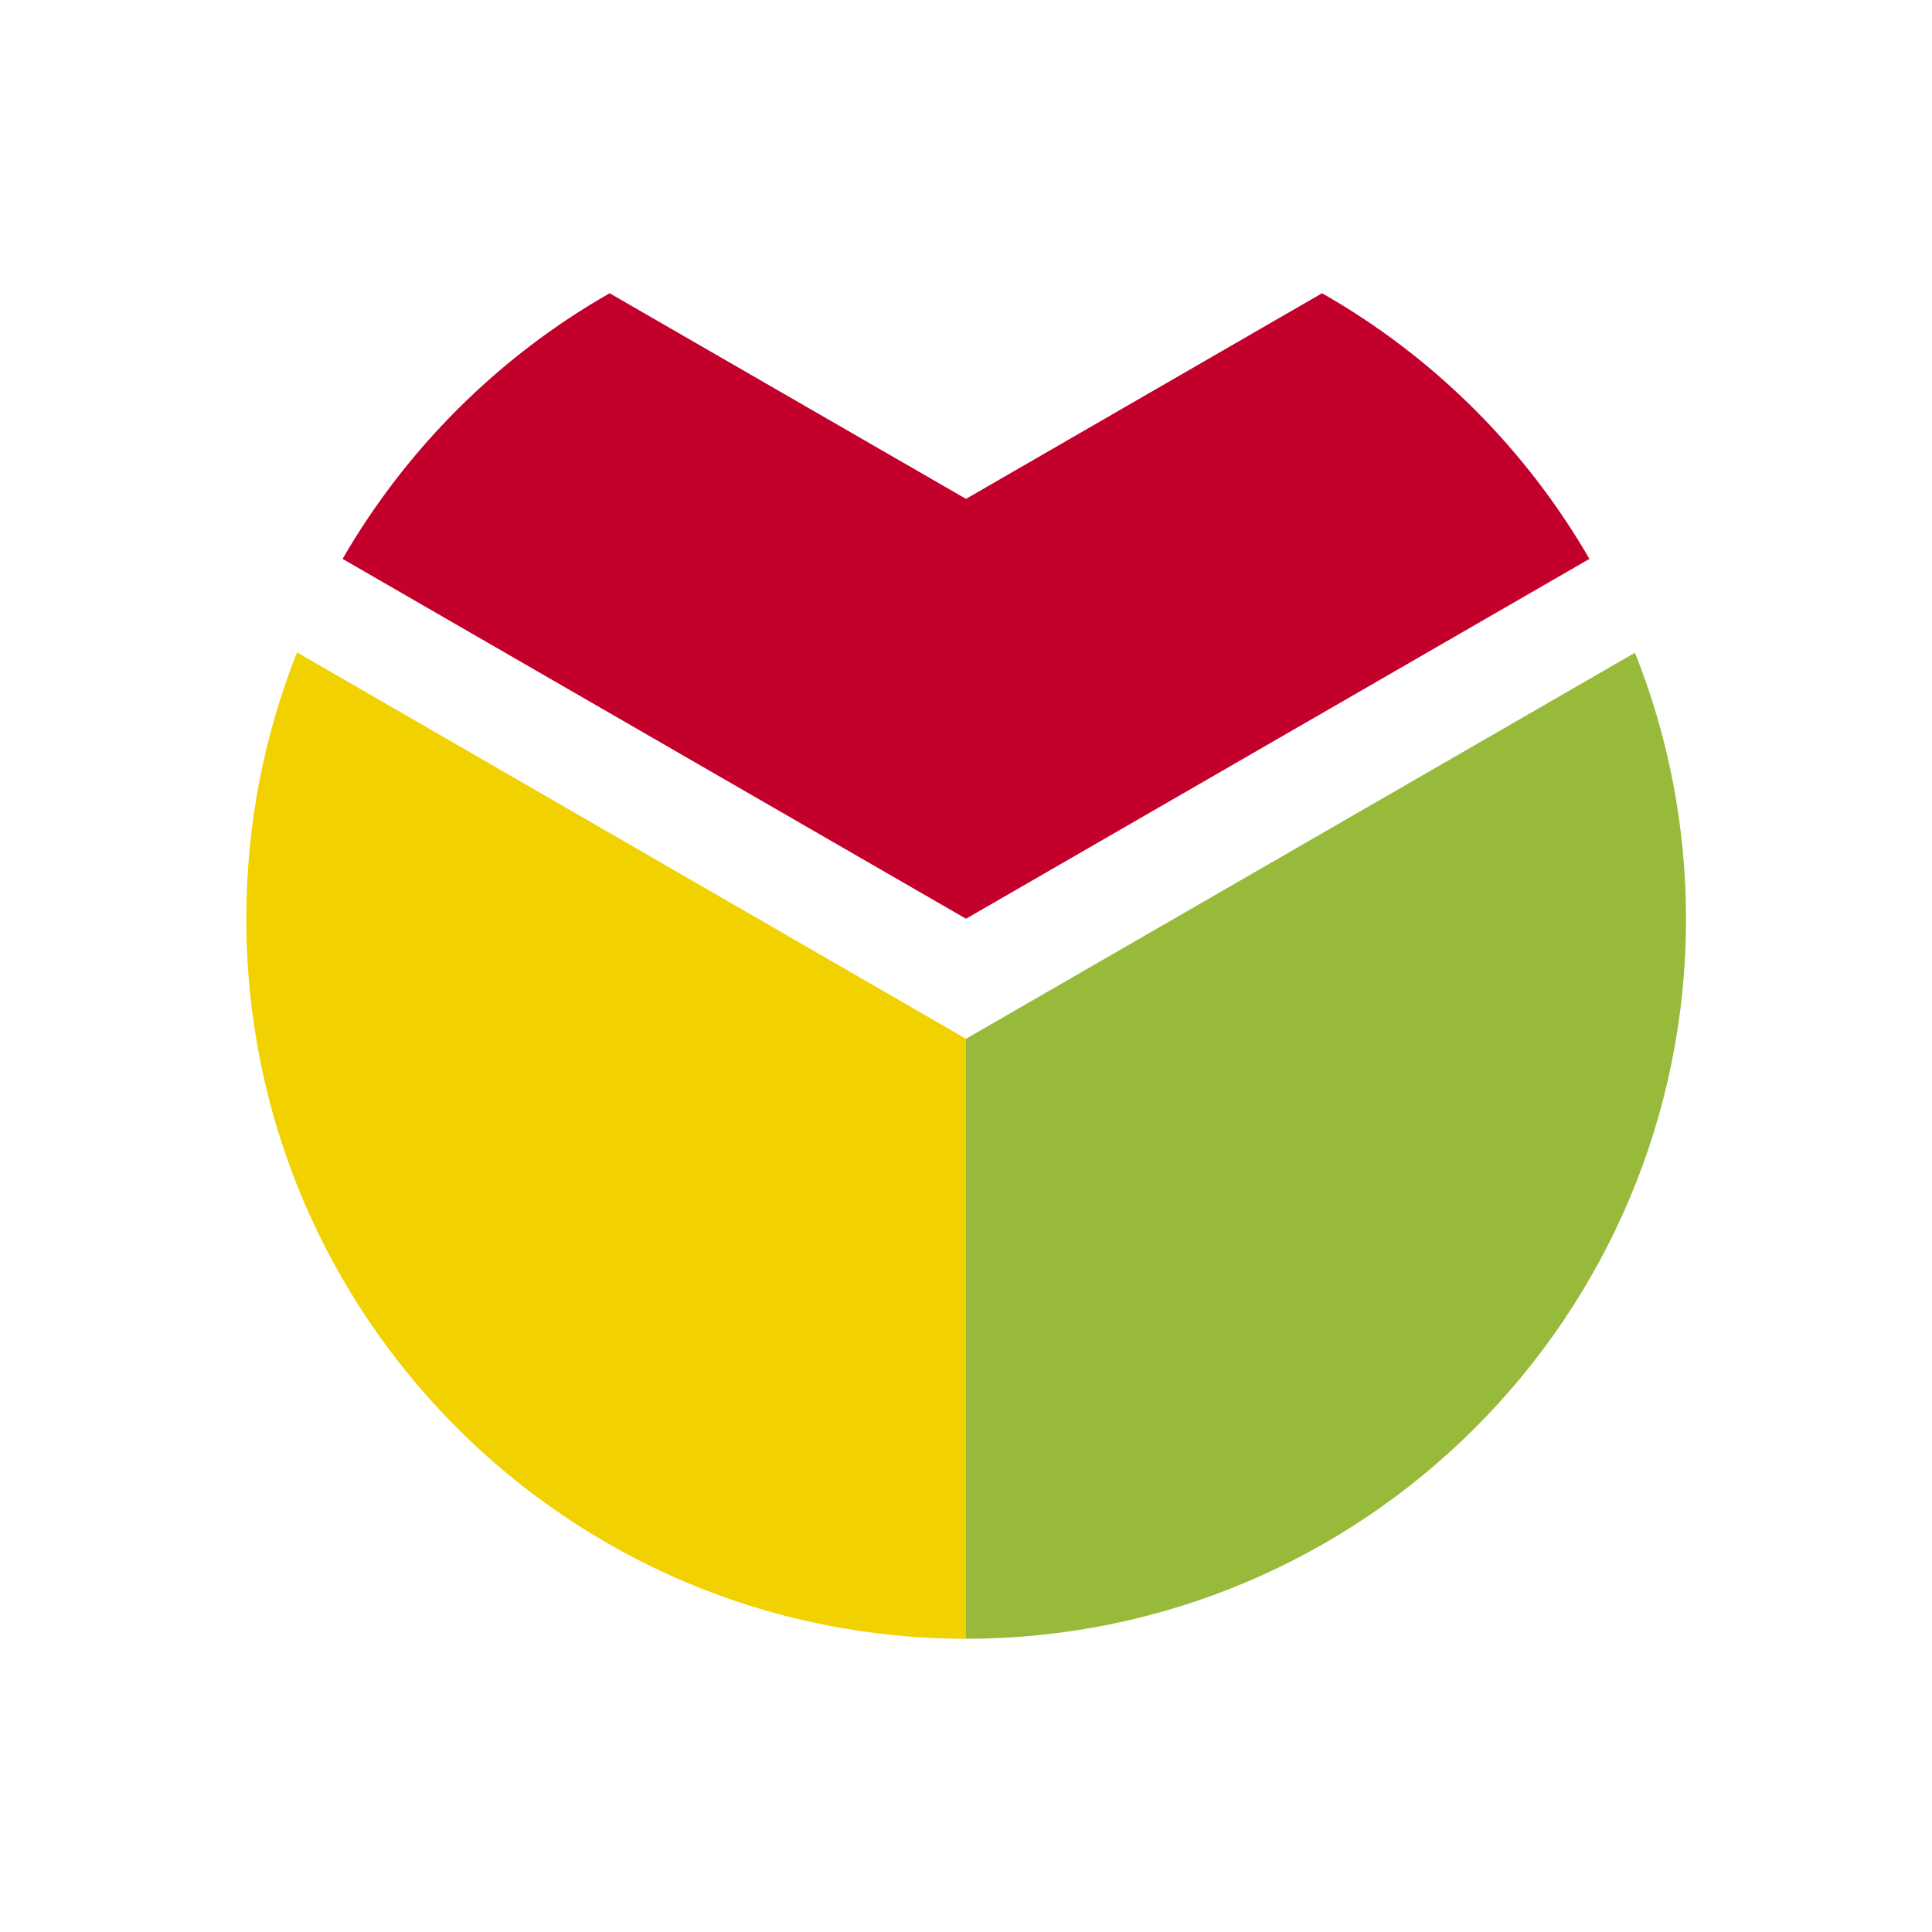 <?xml version="1.0" encoding="UTF-8"?> <!-- Generator: Adobe Illustrator 23.1.0, SVG Export Plug-In . SVG Version: 6.00 Build 0) --> <svg xmlns="http://www.w3.org/2000/svg" xmlns:xlink="http://www.w3.org/1999/xlink" id="Слой_1" x="0px" y="0px" viewBox="0 0 560 560" style="enable-background:new 0 0 560 560;" xml:space="preserve"> <style type="text/css"> .st0{display:none;fill:none;} .st1{fill-rule:evenodd;clip-rule:evenodd;fill:#C3002C;} .st2{fill-rule:evenodd;clip-rule:evenodd;fill:#F2D100;} .st3{fill-rule:evenodd;clip-rule:evenodd;fill:#98BA3B;} </style> <title>logo_Монтажная область 1 копия</title> <rect y="0.5" class="st0" width="561" height="560"></rect> <g> <path class="st1" d="M99.3,162L280,266.3L460.7,162c-18.5-32-45.3-58.7-77.5-77L280,144.6L176.7,85C144.6,103.3,117.8,130,99.3,162 L99.3,162z"></path> <path class="st2" d="M280,301.1l-193.9-112c-9.5,23.9-14.7,49.9-14.7,77.2C71.3,381.6,164.8,475,280,475V301.1L280,301.1z"></path> <path class="st3" d="M473.9,189.2L280,301.1V475c115.2,0,208.7-93.4,208.7-208.7C488.7,239.1,483.4,213,473.9,189.2L473.9,189.2z"></path> </g> </svg> 